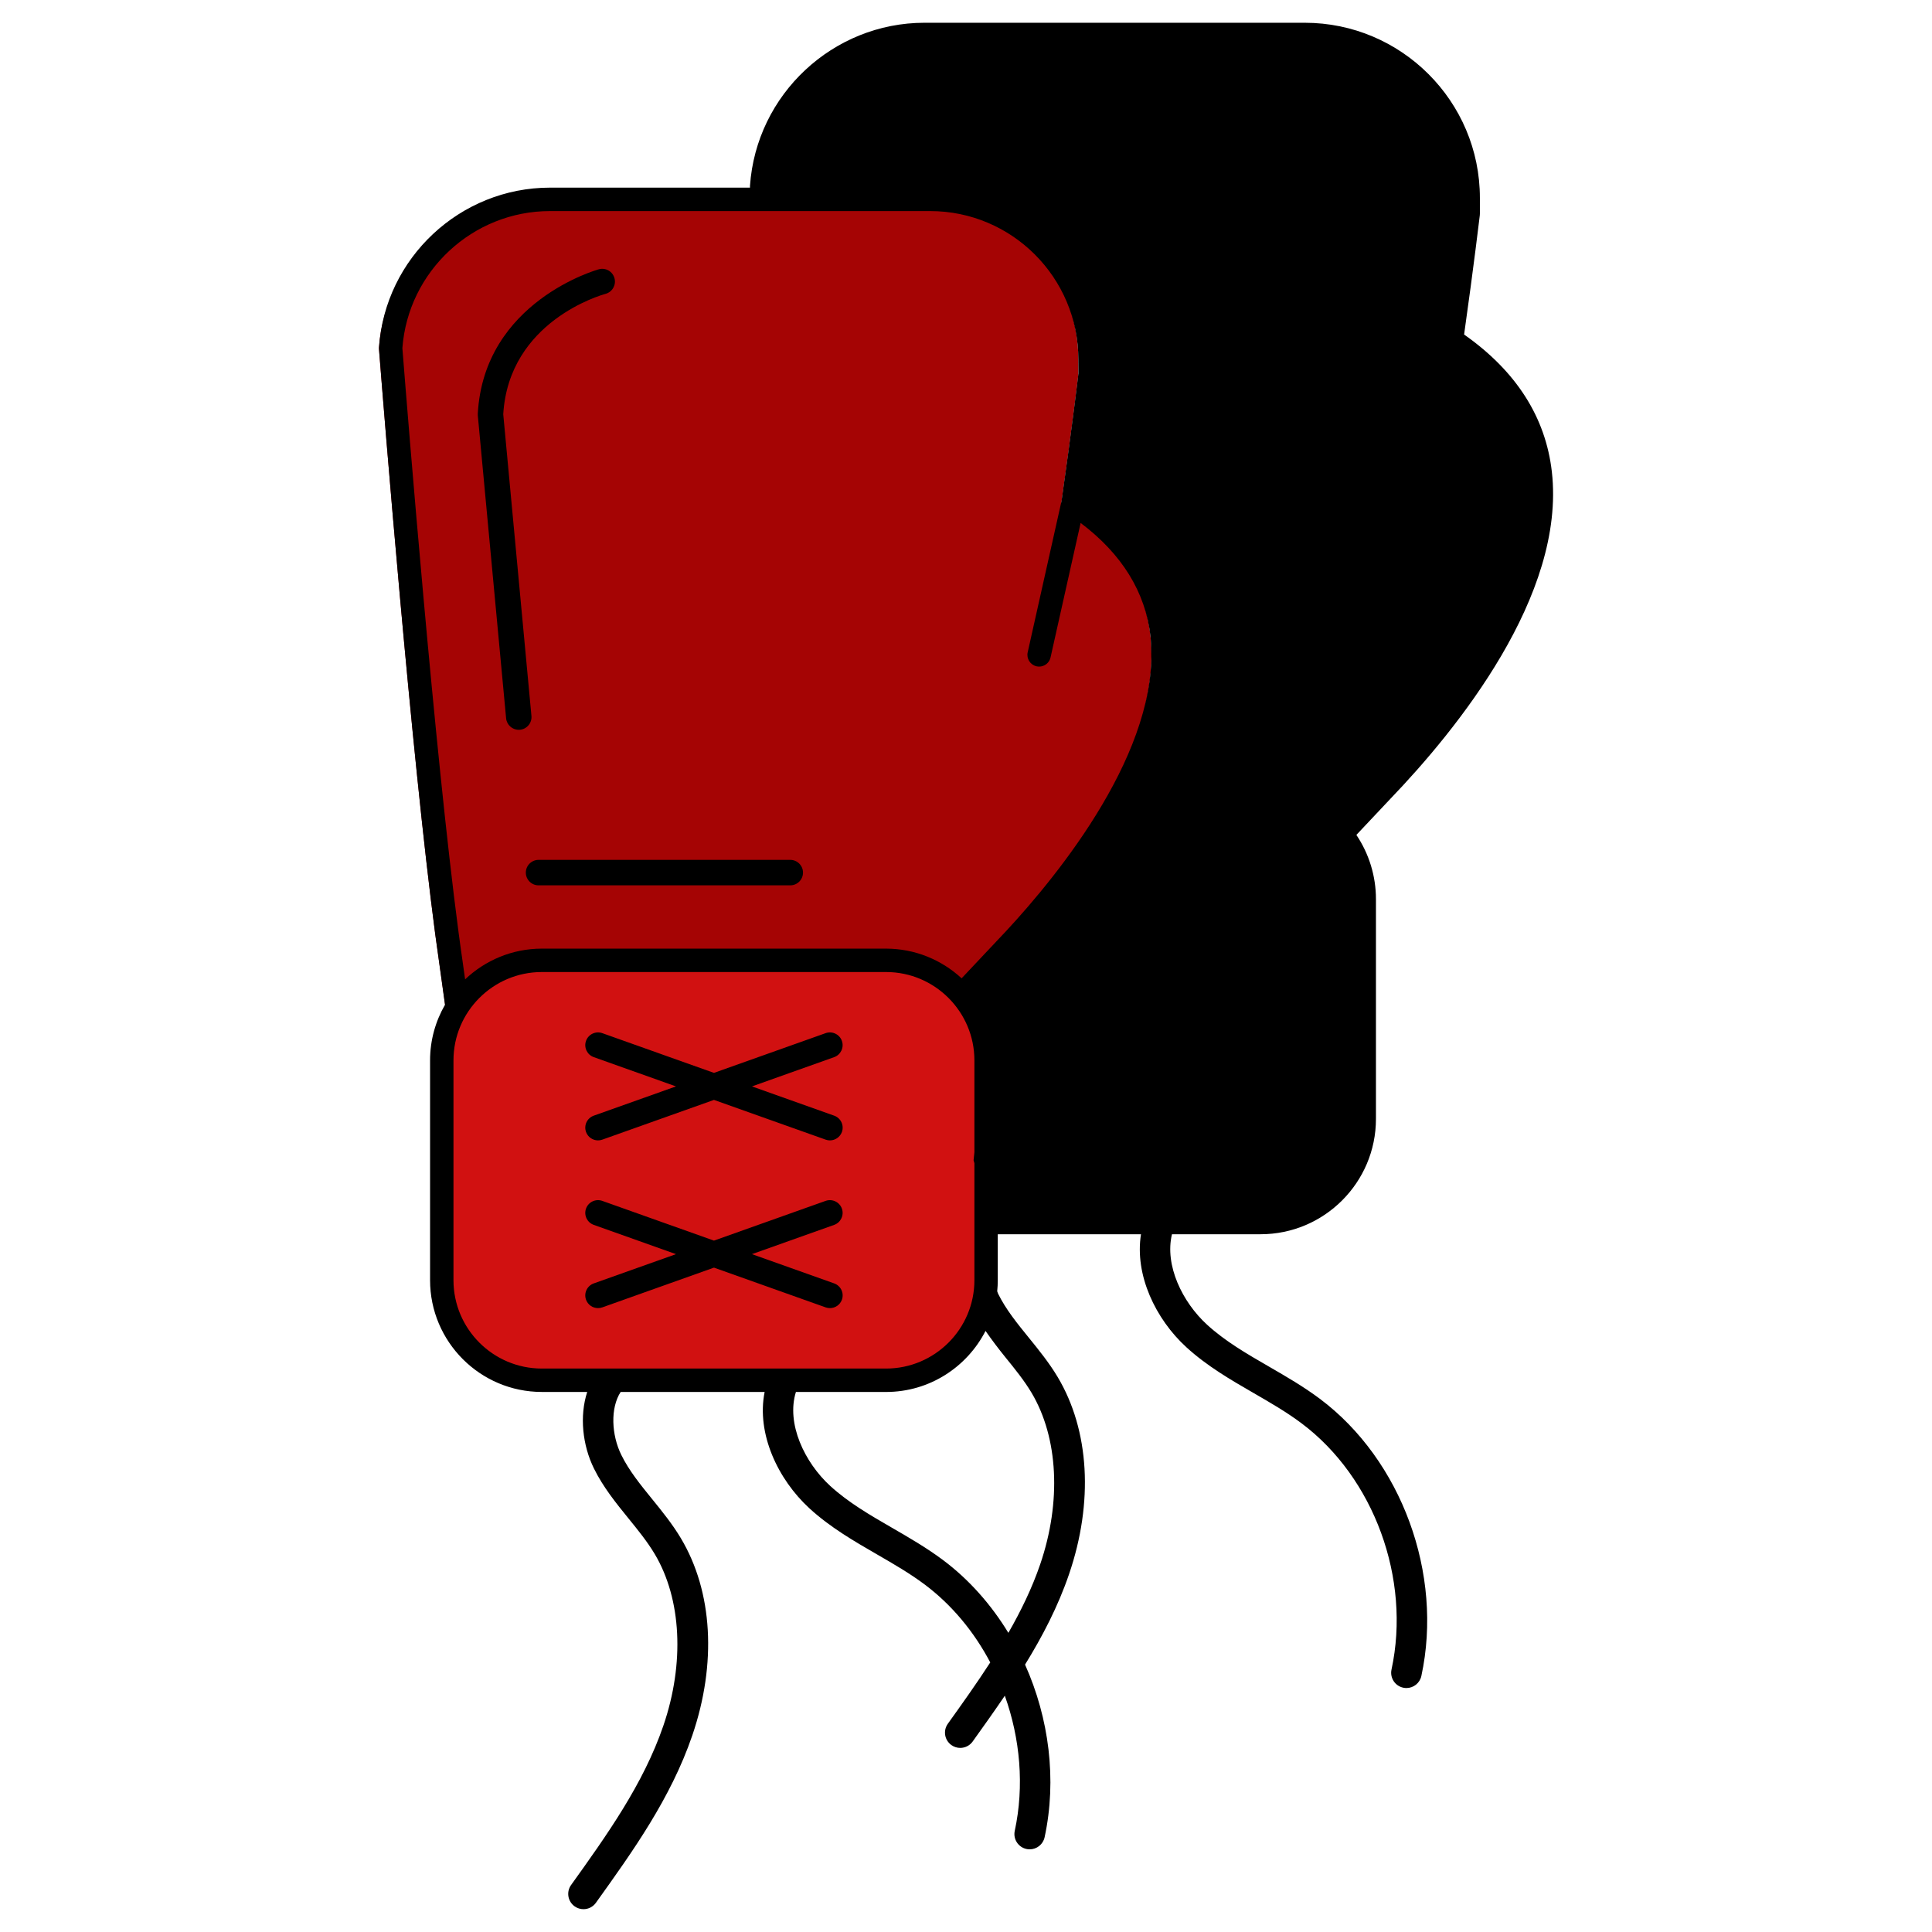 <?xml version="1.0" encoding="utf-8"?>
<!-- Generator: Adobe Illustrator 22.1.0, SVG Export Plug-In . SVG Version: 6.00 Build 0)  -->
<svg version="1.1" xmlns="http://www.w3.org/2000/svg" xmlns:xlink="http://www.w3.org/1999/xlink" x="0px" y="0px"
	 viewBox="22.366 337.079 100 100" enable-background="new 22.366 337.079 100 100" xml:space="preserve">
<g id="background">
	<path fill="#A50404" d="M77.301,363.12c0.556-3.89,0.879-6.637,0.879-6.637v-0.81c0-4.57-3.705-8.276-8.276-8.276H50.226
		c-4.378,0-7.952,3.401-8.247,7.704c0.22,2.794,1.659,20.829,2.909,30.273l0,0l0.002,0.016c0.071,0.536,0.141,1.038,0.211,1.514
		l0.35,2.515h24.677c0.204,0,0.39,0.029,0.565,0.071l3.079-3.269C78.064,381.752,87.712,369.935,77.301,363.12z"/>
</g>
<g id="pattern-1_1_">
	<path fill="#D11111" d="M67.509,386.784H51.13c-3.257,0-5.898,2.641-5.898,5.898v9.942c0,3.257,2.641,5.898,5.898,5.898h16.379
		c3.257,0,5.898-2.641,5.898-5.898v-9.942C73.407,389.424,70.766,386.784,67.509,386.784z"/>
</g>
<g id="pattern-2_1_">
	<g>
		<path d="M90.679,409.478c-0.842-0.63-1.748-1.154-2.624-1.66c-1.169-0.676-2.274-1.315-3.216-2.177
			c-1.276-1.168-2.2-3.074-1.812-4.678h4.588c3.292,0,5.97-2.679,5.97-5.97v-11.378c0-1.186-0.356-2.342-1.013-3.321l1.766-1.875
			c3.431-3.573,9.078-10.523,8.352-16.919c-0.321-2.826-1.848-5.215-4.542-7.106c0.509-3.598,0.808-6.141,0.812-6.167
			c0.003-0.031,0.005-0.062,0.005-0.093v-0.811c0-4.999-4.067-9.066-9.066-9.066H70.22c-4.742,0-8.711,3.708-9.035,8.441
			c-0.002,0.031-0.001,0.062,0,0.093H50.833c-4.646,0-8.534,3.632-8.851,8.269c-0.002,0.029-0.002,0.059,0,0.088
			c0.269,3.422,1.676,20.966,2.914,30.32c0.071,0.539,0.142,1.044,0.211,1.518l0.292,2.099c-0.489,0.849-0.773,1.829-0.773,2.877
			v11.378c0,3.191,2.595,5.786,5.786,5.786h2.348c-0.406,1.247-0.246,2.76,0.351,3.967c0.481,0.972,1.145,1.79,1.787,2.581
			c0.501,0.617,0.973,1.199,1.355,1.838c1.388,2.328,1.556,5.65,0.449,8.887c-1.034,3.023-2.937,5.68-4.777,8.248
			c-0.254,0.355-0.173,0.849,0.182,1.103c0.139,0.1,0.3,0.148,0.459,0.148c0.247,0,0.489-0.115,0.643-0.33
			c1.907-2.661,3.878-5.414,4.988-8.658c1.274-3.726,1.061-7.447-0.587-10.208c-0.44-0.737-0.971-1.392-1.485-2.025
			c-0.615-0.756-1.195-1.472-1.598-2.286c-0.513-1.037-0.579-2.429-0.036-3.265h7.452c-0.432,2.162,0.69,4.532,2.324,6.029
			c1.069,0.979,2.301,1.691,3.492,2.379c0.874,0.505,1.7,0.983,2.468,1.558c1.409,1.055,2.56,2.452,3.394,4.034
			c-0.702,1.084-1.452,2.136-2.195,3.173c-0.254,0.355-0.173,0.849,0.182,1.103c0.139,0.1,0.3,0.148,0.459,0.148
			c0.247,0,0.489-0.115,0.643-0.33c0.558-0.778,1.119-1.567,1.665-2.371c0.797,2.226,1.014,4.676,0.514,6.994
			c-0.092,0.426,0.179,0.847,0.606,0.939c0.056,0.012,0.112,0.018,0.167,0.018c0.364,0,0.692-0.254,0.772-0.624
			c0.643-2.982,0.231-6.163-1.012-8.938c0.903-1.465,1.705-3.005,2.276-4.676c1.274-3.726,1.061-7.447-0.587-10.208
			c-0.44-0.737-0.971-1.392-1.485-2.025c-0.615-0.757-1.195-1.472-1.598-2.286c-0.02-0.04-0.029-0.087-0.047-0.128
			c0.019-0.189,0.029-0.38,0.029-0.574v-2.378h7.413c-0.336,2.112,0.756,4.39,2.345,5.844c1.069,0.979,2.301,1.691,3.492,2.379
			c0.874,0.505,1.7,0.983,2.468,1.558c3.758,2.812,5.675,8.055,4.662,12.75c-0.092,0.426,0.179,0.847,0.606,0.939
			c0.056,0.012,0.112,0.018,0.167,0.018c0.364,0,0.692-0.254,0.772-0.624C97.077,418.549,94.913,412.649,90.679,409.478z
			 M43.193,355.099c0.295-3.982,3.643-7.095,7.639-7.095h19.678c4.229,0,7.67,3.44,7.67,7.669l0.004,0.74
			c-0.003,0.027-0.328,2.775-0.874,6.6l-1.751,7.83c-0.073,0.327,0.133,0.65,0.459,0.724c0.045,0.009,0.089,0.015,0.133,0.015
			c0.277,0,0.528-0.192,0.591-0.474l1.557-6.962c2.134,1.608,3.355,3.574,3.614,5.861c0.029,0.254,0.029,0.512,0.035,0.77
			c0.003,0.167,0.009,0.335,0.007,0.501c-0.182,5.729-5.571,11.98-8.018,14.529l-1.798,1.909c-1.031-0.95-2.404-1.536-3.913-1.536
			H50.412c-1.538,0-2.935,0.608-3.972,1.59l-0.133-0.951c-0.069-0.473-0.139-0.973-0.211-1.522
			C44.869,376.025,43.471,358.622,43.193,355.099z M50.412,407.915c-2.522,0-4.574-2.052-4.574-4.573v-11.378
			c0-2.522,2.052-4.573,4.574-4.573h17.815c2.522,0,4.574,2.052,4.574,4.573v4.753c-0.013,0.139-0.032,0.279-0.043,0.417
			c0.017,0.049,0.028,0.103,0.043,0.153v6.055c0,2.522-2.052,4.573-4.574,4.573H50.412z M74.401,407.326
			c0.501,0.617,0.973,1.199,1.355,1.838c1.388,2.328,1.556,5.65,0.449,8.887c-0.423,1.237-0.996,2.41-1.646,3.544
			c-0.89-1.461-2.029-2.755-3.382-3.768c-0.842-0.63-1.748-1.154-2.624-1.661c-1.169-0.676-2.274-1.315-3.216-2.177
			c-1.325-1.213-2.284-3.223-1.775-4.862h4.666c2.245,0,4.19-1.287,5.149-3.16C73.705,406.439,74.05,406.893,74.401,407.326z"/>
		<path d="M65.942,390.954c-0.122-0.342-0.499-0.52-0.841-0.4l-5.781,2.057l-5.781-2.057c-0.341-0.12-0.719,0.057-0.841,0.4
			c-0.122,0.343,0.057,0.72,0.4,0.842l4.257,1.515l-4.257,1.515c-0.343,0.123-0.522,0.499-0.4,0.842
			c0.096,0.269,0.35,0.437,0.621,0.437c0.073,0,0.148-0.012,0.221-0.038l5.781-2.057l5.781,2.057
			c0.073,0.026,0.148,0.038,0.221,0.038c0.271,0,0.524-0.168,0.621-0.437c0.122-0.343-0.057-0.72-0.4-0.842l-4.257-1.515
			l4.257-1.515C65.885,391.673,66.064,391.297,65.942,390.954z"/>
		<path d="M65.942,399.636c-0.122-0.342-0.499-0.521-0.841-0.4l-5.781,2.057l-5.781-2.057c-0.341-0.121-0.719,0.057-0.841,0.4
			c-0.122,0.343,0.057,0.72,0.4,0.842l4.257,1.515l-4.257,1.515c-0.343,0.123-0.522,0.499-0.4,0.842
			c0.096,0.269,0.35,0.437,0.621,0.437c0.073,0,0.148-0.012,0.221-0.038l5.781-2.058l5.781,2.058
			c0.073,0.026,0.148,0.038,0.221,0.038c0.271,0,0.524-0.168,0.621-0.437c0.122-0.343-0.057-0.72-0.4-0.842l-4.257-1.515
			l4.257-1.515C65.885,400.356,66.064,399.979,65.942,399.636z"/>
		<path d="M48.562,374.256c0.032,0.342,0.319,0.598,0.655,0.598c0.021,0,0.041-0.001,0.062-0.003
			c0.362-0.034,0.628-0.355,0.594-0.717l-1.459-15.614c0.291-4.821,5.089-6.176,5.294-6.231c0.35-0.095,0.559-0.456,0.464-0.807
			c-0.095-0.352-0.454-0.561-0.805-0.466c-0.06,0.015-5.956,1.654-6.271,7.481c-0.002,0.032-0.001,0.064,0.002,0.096L48.562,374.256
			z"/>
		<path d="M49.583,382.245c0,0.364,0.295,0.659,0.659,0.659H63.27c0.364,0,0.659-0.295,0.659-0.659c0-0.364-0.295-0.659-0.659-0.659
			H50.242C49.878,381.587,49.583,381.882,49.583,382.245z"/>
	</g>
</g>
</svg>
